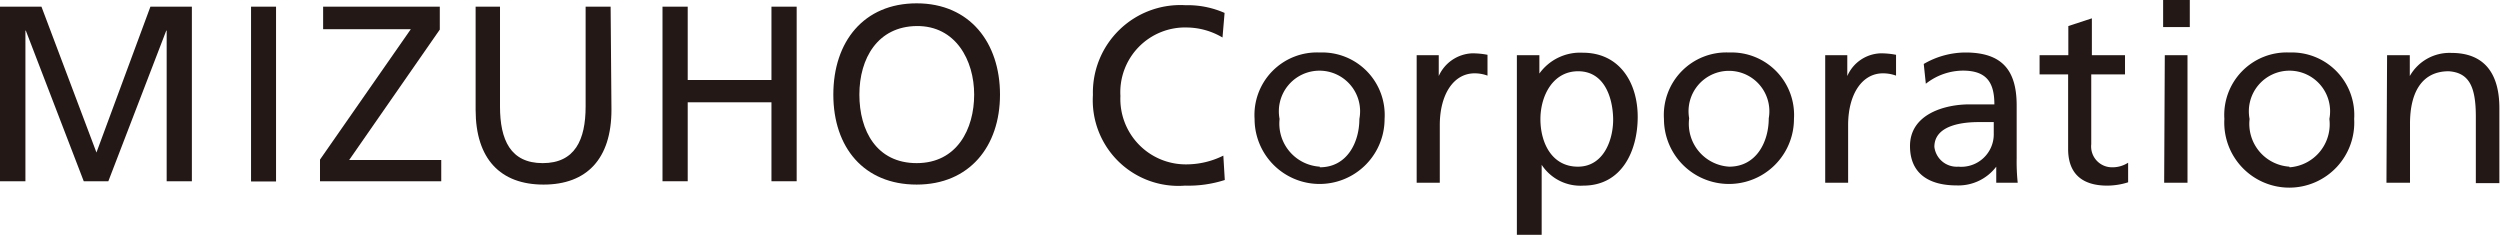 <svg xmlns="http://www.w3.org/2000/svg" width="120" height="11.32" viewBox="0 0 120 11.32"><defs><style>.cls-1{fill:#231815;}</style></defs><g id="レイヤー_2" data-name="レイヤー 2"><g id="レイヤー_1-2" data-name="レイヤー 1"><path class="cls-1" d="M58.68,1.8A3.42,3.42,0,0,0,57,1.32a3.11,3.11,0,0,0-3.22,3.29A3.14,3.14,0,0,0,56.9,7.89a4,4,0,0,0,1.82-.42l.07,1.17a5.7,5.7,0,0,1-1.91.27,4.11,4.11,0,0,1-4.42-4.35A4.2,4.2,0,0,1,56.9.25a4.39,4.39,0,0,1,1.88.37Z"/><path class="cls-1" d="M63.35,2.52a3,3,0,0,1,3.11,3.19,3.12,3.12,0,1,1-6.24,0,3,3,0,0,1,3.13-3.19m0,5.51c1.32,0,1.9-1.21,1.9-2.32a1.95,1.95,0,1,0-3.83,0A2.07,2.07,0,0,0,63.35,8"/><path class="cls-1" d="M68,2.65h1.06v1h0a1.84,1.84,0,0,1,1.6-1.09,3.79,3.79,0,0,1,.74.07v1a1.77,1.77,0,0,0-.62-.11c-1,0-1.67,1-1.67,2.49V8.77H68Z"/><path class="cls-1" d="M72.81,2.65h1.08v.88h0a2.41,2.41,0,0,1,2.08-1c1.78,0,2.64,1.45,2.64,3.08S77.85,8.91,76,8.91a2.22,2.22,0,0,1-2-1h0v3.36H72.81Zm2.94.77c-1.22,0-1.81,1.19-1.81,2.3S74.47,8,75.74,8s1.72-1.36,1.69-2.35S77,3.42,75.75,3.42"/><path class="cls-1" d="M83,2.52a3,3,0,0,1,3.11,3.19,3.12,3.12,0,1,1-6.24,0A3,3,0,0,1,83,2.52M83,8c1.32,0,1.9-1.21,1.9-2.32a1.94,1.94,0,1,0-3.82,0A2.06,2.06,0,0,0,83,8"/><path class="cls-1" d="M87.61,2.65h1.06v1h0a1.81,1.81,0,0,1,1.59-1.09,3.82,3.82,0,0,1,.75.07v1a1.82,1.82,0,0,0-.63-.11c-1,0-1.67,1-1.67,2.49V8.77H87.61Z"/><path class="cls-1" d="M92.34,3.07a4,4,0,0,1,2-.55c1.76,0,2.46.85,2.46,2.54V7.6a9.65,9.65,0,0,0,.05,1.17H95.82V8h0a2.28,2.28,0,0,1-1.9.9c-1.31,0-2.24-.55-2.24-1.89,0-1.54,1.68-2,2.85-2,.44,0,.75,0,1.2,0,0-1.07-.39-1.62-1.51-1.62a2.9,2.9,0,0,0-1.78.63ZM95.7,5.86c-.24,0-.48,0-.72,0-.62,0-2.13.09-2.13,1.19A1.08,1.08,0,0,0,94,8,1.56,1.56,0,0,0,95.7,6.4Z"/><path class="cls-1" d="M102,3.57h-1.62V6.92a1,1,0,0,0,1,1.11,1.38,1.38,0,0,0,.77-.22v.94a3.33,3.33,0,0,1-1,.16c-1.16,0-1.88-.53-1.88-1.76V3.57H97.9V2.65h1.38V1.25l1.13-.37V2.65H102Z"/><path class="cls-1" d="M105.11,1.3h-1.28V0h1.28Zm-1.2,1.35H105V8.77h-1.12Z"/><path class="cls-1" d="M109.89,2.52A3,3,0,0,1,113,5.71a3.12,3.12,0,1,1-6.23,0,3,3,0,0,1,3.13-3.19m0,5.51a2.07,2.07,0,0,0,1.91-2.32,1.95,1.95,0,1,0-3.83,0A2.06,2.06,0,0,0,109.89,8"/><path class="cls-1" d="M114.58,2.65h1.09v1h0a2.19,2.19,0,0,1,2-1.11c1.59,0,2.3,1,2.3,2.65v3.6h-1.13V5.6c0-1.42-.31-2.11-1.3-2.18-1.28,0-1.86,1-1.86,2.52V8.77h-1.13Z"/><polygon class="cls-1" points="0 0.32 1.99 0.32 4.63 7.32 7.22 0.32 9.21 0.32 9.21 8.7 8 8.7 8 1.47 7.98 1.47 5.2 8.7 4.02 8.7 1.24 1.47 1.22 1.47 1.22 8.7 0 8.7 0 0.32"/><rect class="cls-1" x="12.05" y="0.32" width="1.2" height="8.39"/><polygon class="cls-1" points="15.36 7.66 19.72 1.4 15.51 1.4 15.51 0.32 21.11 0.32 21.11 1.42 16.76 7.68 21.18 7.68 21.18 8.7 15.36 8.7 15.36 7.66"/><path class="cls-1" d="M29.35,5.27c0,2.36-1.19,3.59-3.26,3.59s-3.26-1.23-3.26-3.59V.32H24V5.11c0,1.6.5,2.72,2.05,2.72s2.06-1.12,2.06-2.72V.32h1.2Z"/><polygon class="cls-1" points="31.8 0.32 33.01 0.32 33.01 3.84 37.03 3.84 37.03 0.32 38.24 0.32 38.24 8.7 37.03 8.7 37.03 4.91 33.01 4.91 33.01 8.7 31.8 8.7 31.8 0.32"/><path class="cls-1" d="M44,.16c2.55,0,4,1.89,4,4.38s-1.47,4.32-4,4.32S40,7.08,40,4.54,41.46.16,44,.16m0,7.67c1.94,0,2.76-1.64,2.76-3.29S45.87,1.23,44,1.25,41.25,2.8,41.25,4.54,42.08,7.83,44,7.83"/></g></g></svg>